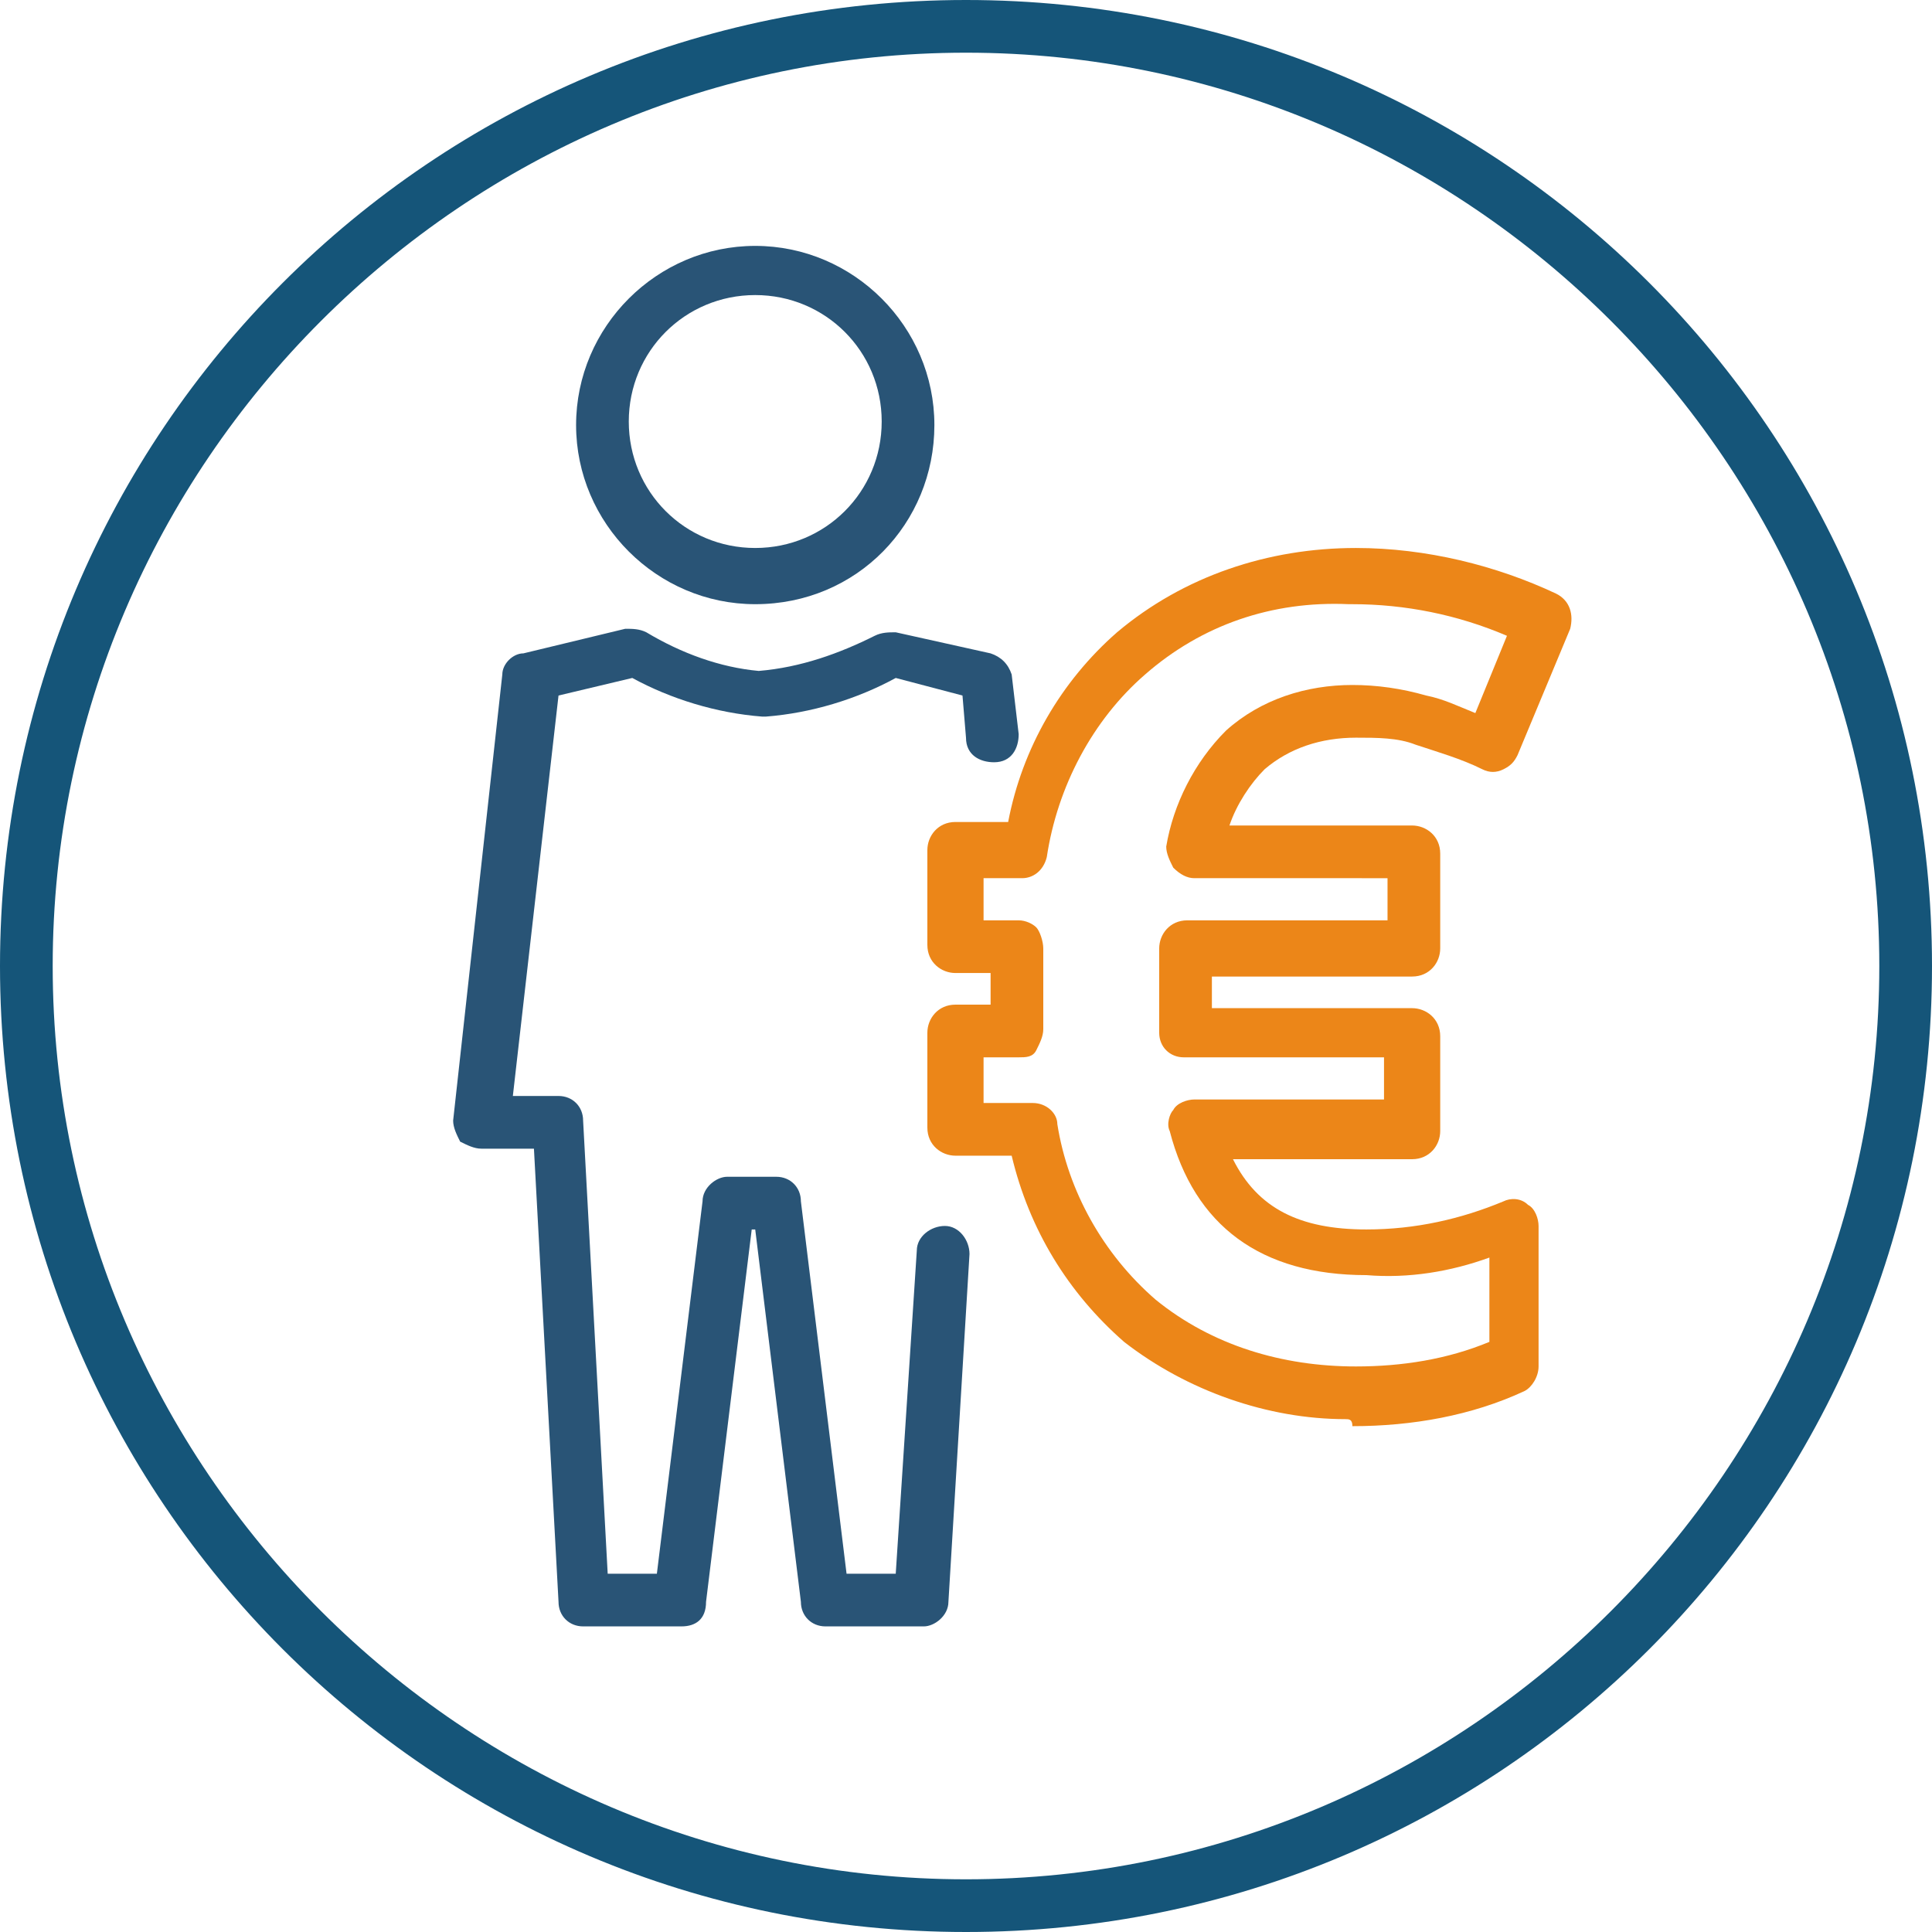 <?xml version="1.0" encoding="utf-8"?>
<!-- Generator: Adobe Illustrator 25.0.0, SVG Export Plug-In . SVG Version: 6.00 Build 0)  -->
<svg version="1.1" id="Icon_-_Eigenkapital" xmlns="http://www.w3.org/2000/svg" xmlns:xlink="http://www.w3.org/1999/xlink"
	 x="0px" y="0px" viewBox="0 0 55 55" style="enable-background:new 0 0 55 55;" xml:space="preserve">
<style type="text/css">
	.st0{fill:none;}
	.st1{fill:#155579;}
	.st2{fill:#295476;}
	.st3{fill:#EC8618;}
</style>
<g id="Gruppe_7382" transform="translate(-745 -1725)">
	<g id="Ellipse_78" transform="translate(745 1725)">
		<circle class="st0" cx="27.5" cy="27.5" r="27.5"/>
		<path class="st1" d="M27.5,55C12.3,55,0,42.7,0,27.5C0,12.3,12.3,0,27.5,0C42.7,0,55,12.3,55,27.5C55,42.7,42.7,55,27.5,55z
			 M27.5,1.5c-14.3,0-26,11.7-26,26c0,14.3,11.7,26,26,26c14.3,0,26-11.7,26-26C53.5,13.2,41.8,1.5,27.5,1.5z"/>
	</g>
</g>
<g id="Gruppe_7384" transform="translate(0 0)">
	<g id="Gruppe_7385" transform="translate(0 0)">
		<path class="st2" d="M21.5,17.2c-2.8,0-5.1-2.3-5.1-5.1s2.3-5.1,5.1-5.1s5.1,2.3,5.1,5.1S24.4,17.2,21.5,17.2z M21.5,8.4
			c-2,0-3.6,1.6-3.6,3.6s1.6,3.6,3.6,3.6s3.6-1.6,3.6-3.6S23.5,8.4,21.5,8.4z"/>
		<path class="st2" d="M19.4,46.3h-2.8c-0.4,0-0.7-0.3-0.7-0.7l-0.7-12.9h-1.5c-0.2,0-0.4-0.1-0.6-0.2c-0.1-0.2-0.2-0.4-0.2-0.6
			l1.4-12.7c0-0.3,0.3-0.6,0.6-0.6l2.9-0.7c0.2,0,0.4,0,0.6,0.1c1,0.6,2.1,1,3.2,1.1c1.2-0.1,2.3-0.5,3.3-1c0.2-0.1,0.4-0.1,0.6-0.1
			l2.7,0.6c0.3,0.1,0.5,0.3,0.6,0.6l0.2,1.7c0,0.4-0.2,0.8-0.7,0.8c-0.4,0-0.8-0.2-0.8-0.7l-0.1-1.2l-1.9-0.5
			c-1.1,0.6-2.4,1-3.7,1.1c0,0-0.1,0-0.1,0c-1.3-0.1-2.6-0.5-3.7-1.1l-2.1,0.5l-1.3,11.4h1.3c0.4,0,0.7,0.3,0.7,0.7l0.7,12.9h1.4
			l1.3-10.6c0-0.4,0.4-0.7,0.7-0.7h1.4c0.4,0,0.7,0.3,0.7,0.7l1.3,10.6h1.4l0.6-9.2c0-0.4,0.4-0.7,0.8-0.7c0.4,0,0.7,0.4,0.7,0.8
			l-0.6,9.9c0,0.4-0.4,0.7-0.7,0.7h-2.8c-0.4,0-0.7-0.3-0.7-0.7l-1.3-10.6h-0.1l-1.3,10.6C20.1,46.1,19.8,46.3,19.4,46.3z"/>
		<path class="st3" d="M38.3,40.4c-2.2,0-4.5-0.8-6.3-2.2c-1.6-1.4-2.7-3.2-3.2-5.3h-1.6c-0.4,0-0.8-0.3-0.8-0.8v-2.7
			c0-0.4,0.3-0.8,0.8-0.8h1c0-0.2,0-0.3,0-0.5c0-0.1,0-0.2,0-0.4h-1c-0.4,0-0.8-0.3-0.8-0.8v-2.7c0-0.4,0.3-0.8,0.8-0.8h1.5
			c0.4-2.1,1.5-4,3.1-5.4c1.9-1.6,4.3-2.4,6.8-2.4c2,0,4,0.5,5.7,1.3c0.4,0.2,0.5,0.6,0.4,1l-1.5,3.6c-0.1,0.2-0.2,0.3-0.4,0.4
			c-0.2,0.1-0.4,0.1-0.6,0c-0.6-0.3-1.3-0.5-1.9-0.7c-0.5-0.2-1.1-0.2-1.7-0.2c0,0,0,0,0,0c-1,0-1.9,0.3-2.6,0.9
			c-0.4,0.4-0.8,1-1,1.6h5.2c0.4,0,0.8,0.3,0.8,0.8v2.7c0,0.4-0.3,0.8-0.8,0.8h-5.7c0,0.1,0,0.2,0,0.4c0,0.2,0,0.3,0,0.5h5.7
			c0.4,0,0.8,0.3,0.8,0.8v2.7c0,0.4-0.3,0.8-0.8,0.8h-5.1c0.7,1.4,1.9,2,3.8,2c0,0,0,0,0,0c1.4,0,2.7-0.3,3.9-0.8
			c0.2-0.1,0.5-0.1,0.7,0.1c0.2,0.1,0.3,0.4,0.3,0.6v4c0,0.3-0.2,0.6-0.4,0.7c-1.5,0.7-3.2,1-4.9,1C38.5,40.4,38.4,40.4,38.3,40.4z
			 M28,31.4h1.4c0.4,0,0.7,0.3,0.7,0.6c0.3,1.9,1.3,3.7,2.8,5c1.6,1.3,3.6,1.9,5.7,1.9c1.3,0,2.6-0.2,3.8-0.7v-2.4
			c-1.1,0.4-2.3,0.6-3.5,0.5c-3,0-4.9-1.4-5.6-4.1c-0.1-0.2,0-0.5,0.1-0.6c0.1-0.2,0.4-0.3,0.6-0.3h5.4v-1.2h-5.7
			c-0.4,0-0.7-0.3-0.7-0.7c0-0.4,0-0.8,0-1.3c0-0.4,0-0.7,0-1.1c0-0.4,0.3-0.8,0.8-0.8h5.7v-1.2H34c-0.2,0-0.4-0.1-0.6-0.3
			c-0.1-0.2-0.2-0.4-0.2-0.6c0.2-1.2,0.8-2.4,1.7-3.3c1-0.9,2.3-1.3,3.6-1.3c0.7,0,1.4,0.1,2.1,0.3c0.5,0.1,0.9,0.3,1.4,0.5l0.9-2.2
			c-1.4-0.6-2.9-0.9-4.4-0.9c0,0,0,0-0.1,0c-2.2-0.1-4.2,0.6-5.8,2c-1.5,1.3-2.5,3.2-2.8,5.2c-0.1,0.4-0.4,0.6-0.7,0.6H28v1.2h1
			c0.2,0,0.4,0.1,0.5,0.2c0.1,0.1,0.2,0.4,0.2,0.6c0,0.3,0,0.7,0,1.1c0,0.4,0,0.8,0,1.2c0,0.2-0.1,0.4-0.2,0.6
			c-0.1,0.2-0.3,0.2-0.5,0.2H28V31.4z"/>
	</g>
</g>
</svg>
